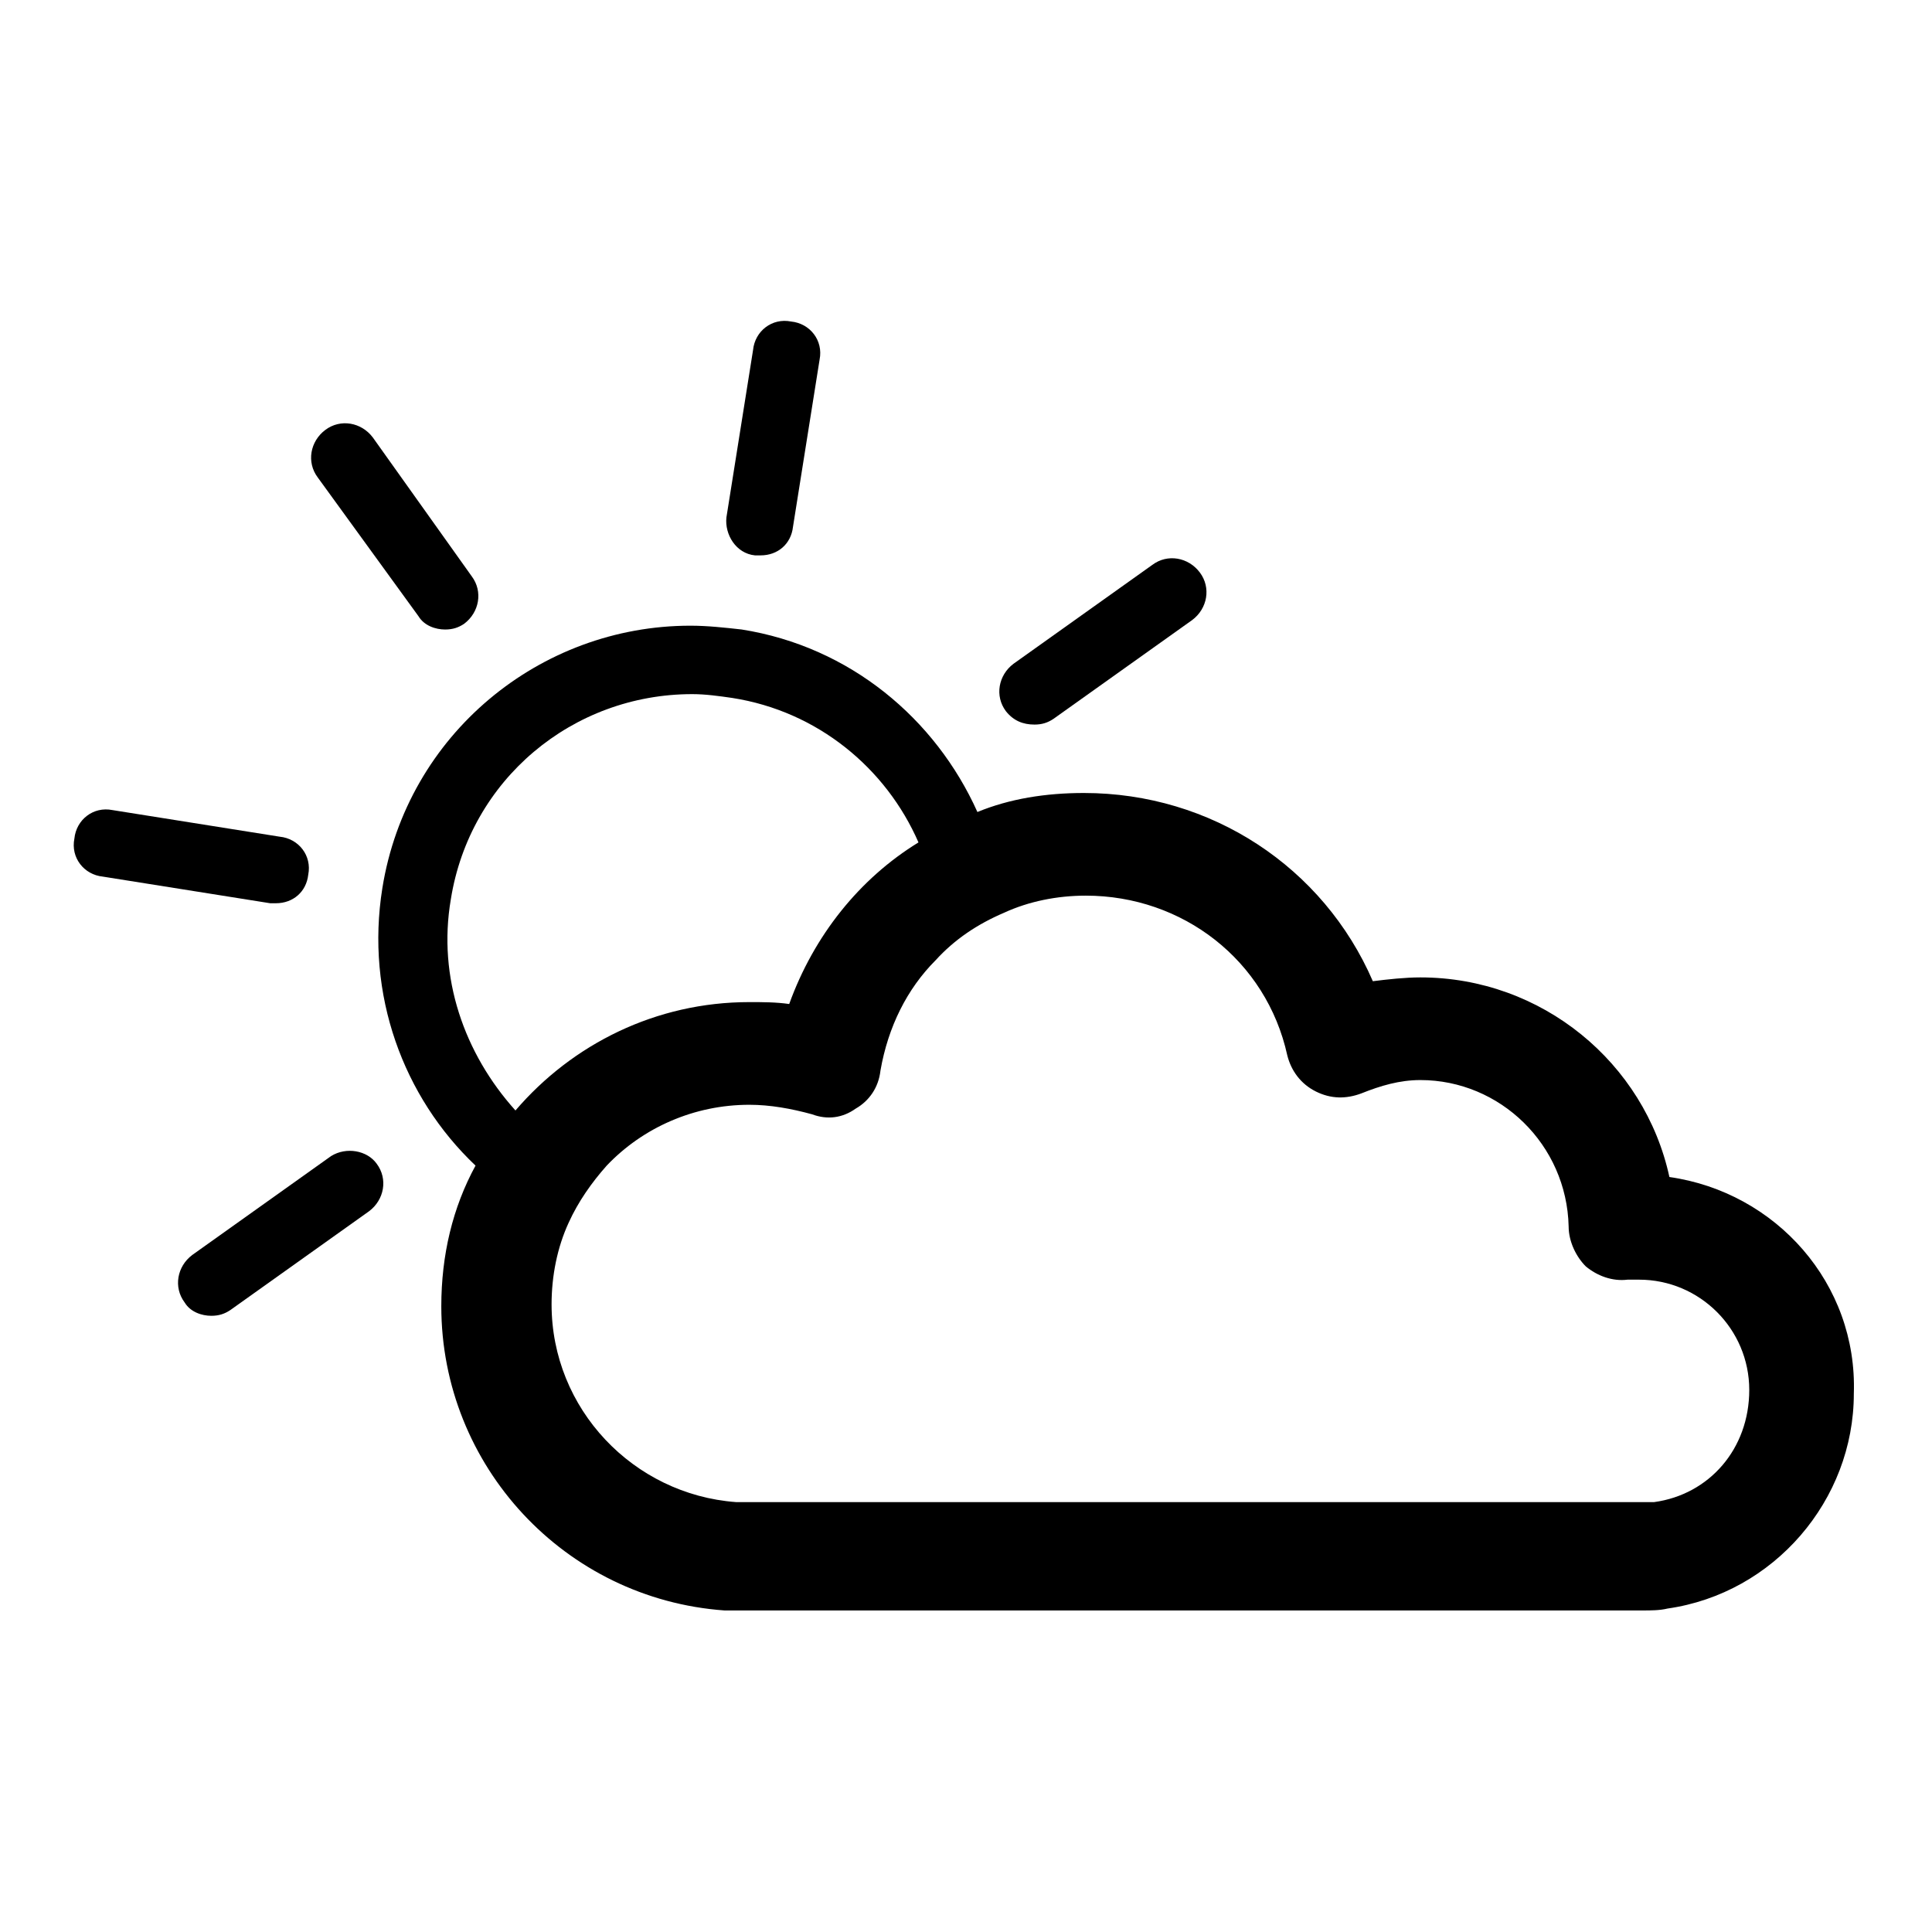 <?xml version="1.0" encoding="UTF-8"?>
<!-- The Best Svg Icon site in the world: iconSvg.co, Visit us! https://iconsvg.co -->
<svg fill="#000000" width="800px" height="800px" version="1.1" viewBox="144 144 512 512" xmlns="http://www.w3.org/2000/svg">
 <g>
  <path d="m344.07 291.18h1.512c4.535 0 8.062-3.023 8.566-7.559l7.055-44.336c1.008-5.039-2.519-9.574-7.559-10.078-5.039-1.008-9.574 2.519-10.078 7.559l-7.055 44.336c-0.5 4.535 2.523 9.574 7.559 10.078z"/>
  <path d="m254.9 307.3c1.512 2.519 4.535 3.527 7.055 3.527 2.016 0 3.527-0.504 5.039-1.512 4.031-3.023 5.039-8.566 2.016-12.594l-26.199-36.777c-3.023-4.031-8.566-5.039-12.594-2.016-4.031 3.023-5.039 8.566-2.016 12.594z"/>
  <path d="m217.12 383.37c4.535 0 8.062-3.023 8.566-7.559 1.008-5.039-2.519-9.574-7.559-10.078l-44.336-7.055c-5.039-1.008-9.574 2.519-10.078 7.559-1.008 5.039 2.519 9.574 7.559 10.078l44.336 7.055h1.512z"/>
  <path d="m231.73 450.38-36.777 26.199c-4.031 3.023-5.039 8.566-2.016 12.594 1.512 2.519 4.535 3.527 7.055 3.527 2.016 0 3.527-0.504 5.039-1.512l36.777-26.199c4.031-3.023 5.039-8.566 2.016-12.594-2.523-3.527-8.062-4.535-12.094-2.016z"/>
  <path d="m418.14 336.02c2.016 0 3.527-0.504 5.039-1.512l36.777-26.199c4.031-3.023 5.039-8.566 2.016-12.594-3.023-4.031-8.566-5.039-12.594-2.016l-36.777 26.199c-4.031 3.023-5.039 8.566-2.016 12.594 2.012 2.519 4.531 3.527 7.555 3.527z"/>
  <path d="m586.41 455.92c-6.551-30.23-33.754-52.898-66-52.898-4.031 0-8.566 0.504-12.594 1.008-13.098-30.23-42.824-49.879-76.578-49.879-10.078 0-19.648 1.512-28.215 5.039-11.082-24.688-33.754-43.832-62.473-48.367-4.535-0.504-9.07-1.008-13.602-1.008-39.801 0-75.066 28.719-81.617 69.527-4.535 28.215 5.543 55.418 24.688 73.555-6.047 11.082-9.07 23.68-9.07 37.281 0 42.32 32.746 77.586 75.066 80.609h4.031 239.31c2.016 0 4.535 0 6.551-0.504 28.215-4.031 49.375-28.719 49.375-56.93 1.008-29.223-20.656-53.402-48.871-57.434zm-322.94-73.559c5.039-31.738 32.242-54.41 63.984-54.41 3.527 0 7.055 0.504 10.578 1.008 22.672 3.527 40.809 18.641 49.375 38.289-15.617 9.574-27.711 24.688-34.258 42.824-3.527-0.504-7.055-0.504-10.578-0.504-24.688 0-46.855 11.082-61.969 28.719-13.605-15.117-20.656-35.27-17.133-55.926zm318.91 159.71h-1.008-1.512-238.8-1.008-1.008c-27.207-2.016-48.871-24.688-48.871-52.395 0-7.559 1.512-15.113 4.535-21.664 2.519-5.543 6.047-10.578 10.078-15.113 9.574-10.078 23.176-16.121 37.785-16.121 5.543 0 11.082 1.008 16.625 2.519 4.031 1.512 8.062 1.008 11.586-1.512 3.527-2.016 6.047-5.543 6.551-10.078 2.016-11.586 7.055-21.664 14.609-29.223 5.039-5.543 11.082-9.574 18.137-12.594 6.551-3.023 14.105-4.535 21.664-4.535 25.695 0 47.863 17.129 53.402 42.32 1.008 4.031 3.527 7.559 7.559 9.574s8.062 2.016 12.09 0.504c5.039-2.016 10.078-3.527 15.617-3.527 21.16 0 38.793 17.129 39.297 38.793 0 4.031 2.016 8.062 4.535 10.578 3.023 2.519 7.055 4.031 11.082 3.527h3.023c16.121 0 29.223 13.098 29.223 29.223 0 15.613-10.578 27.707-25.188 29.723z"/>
 </g>
</svg>